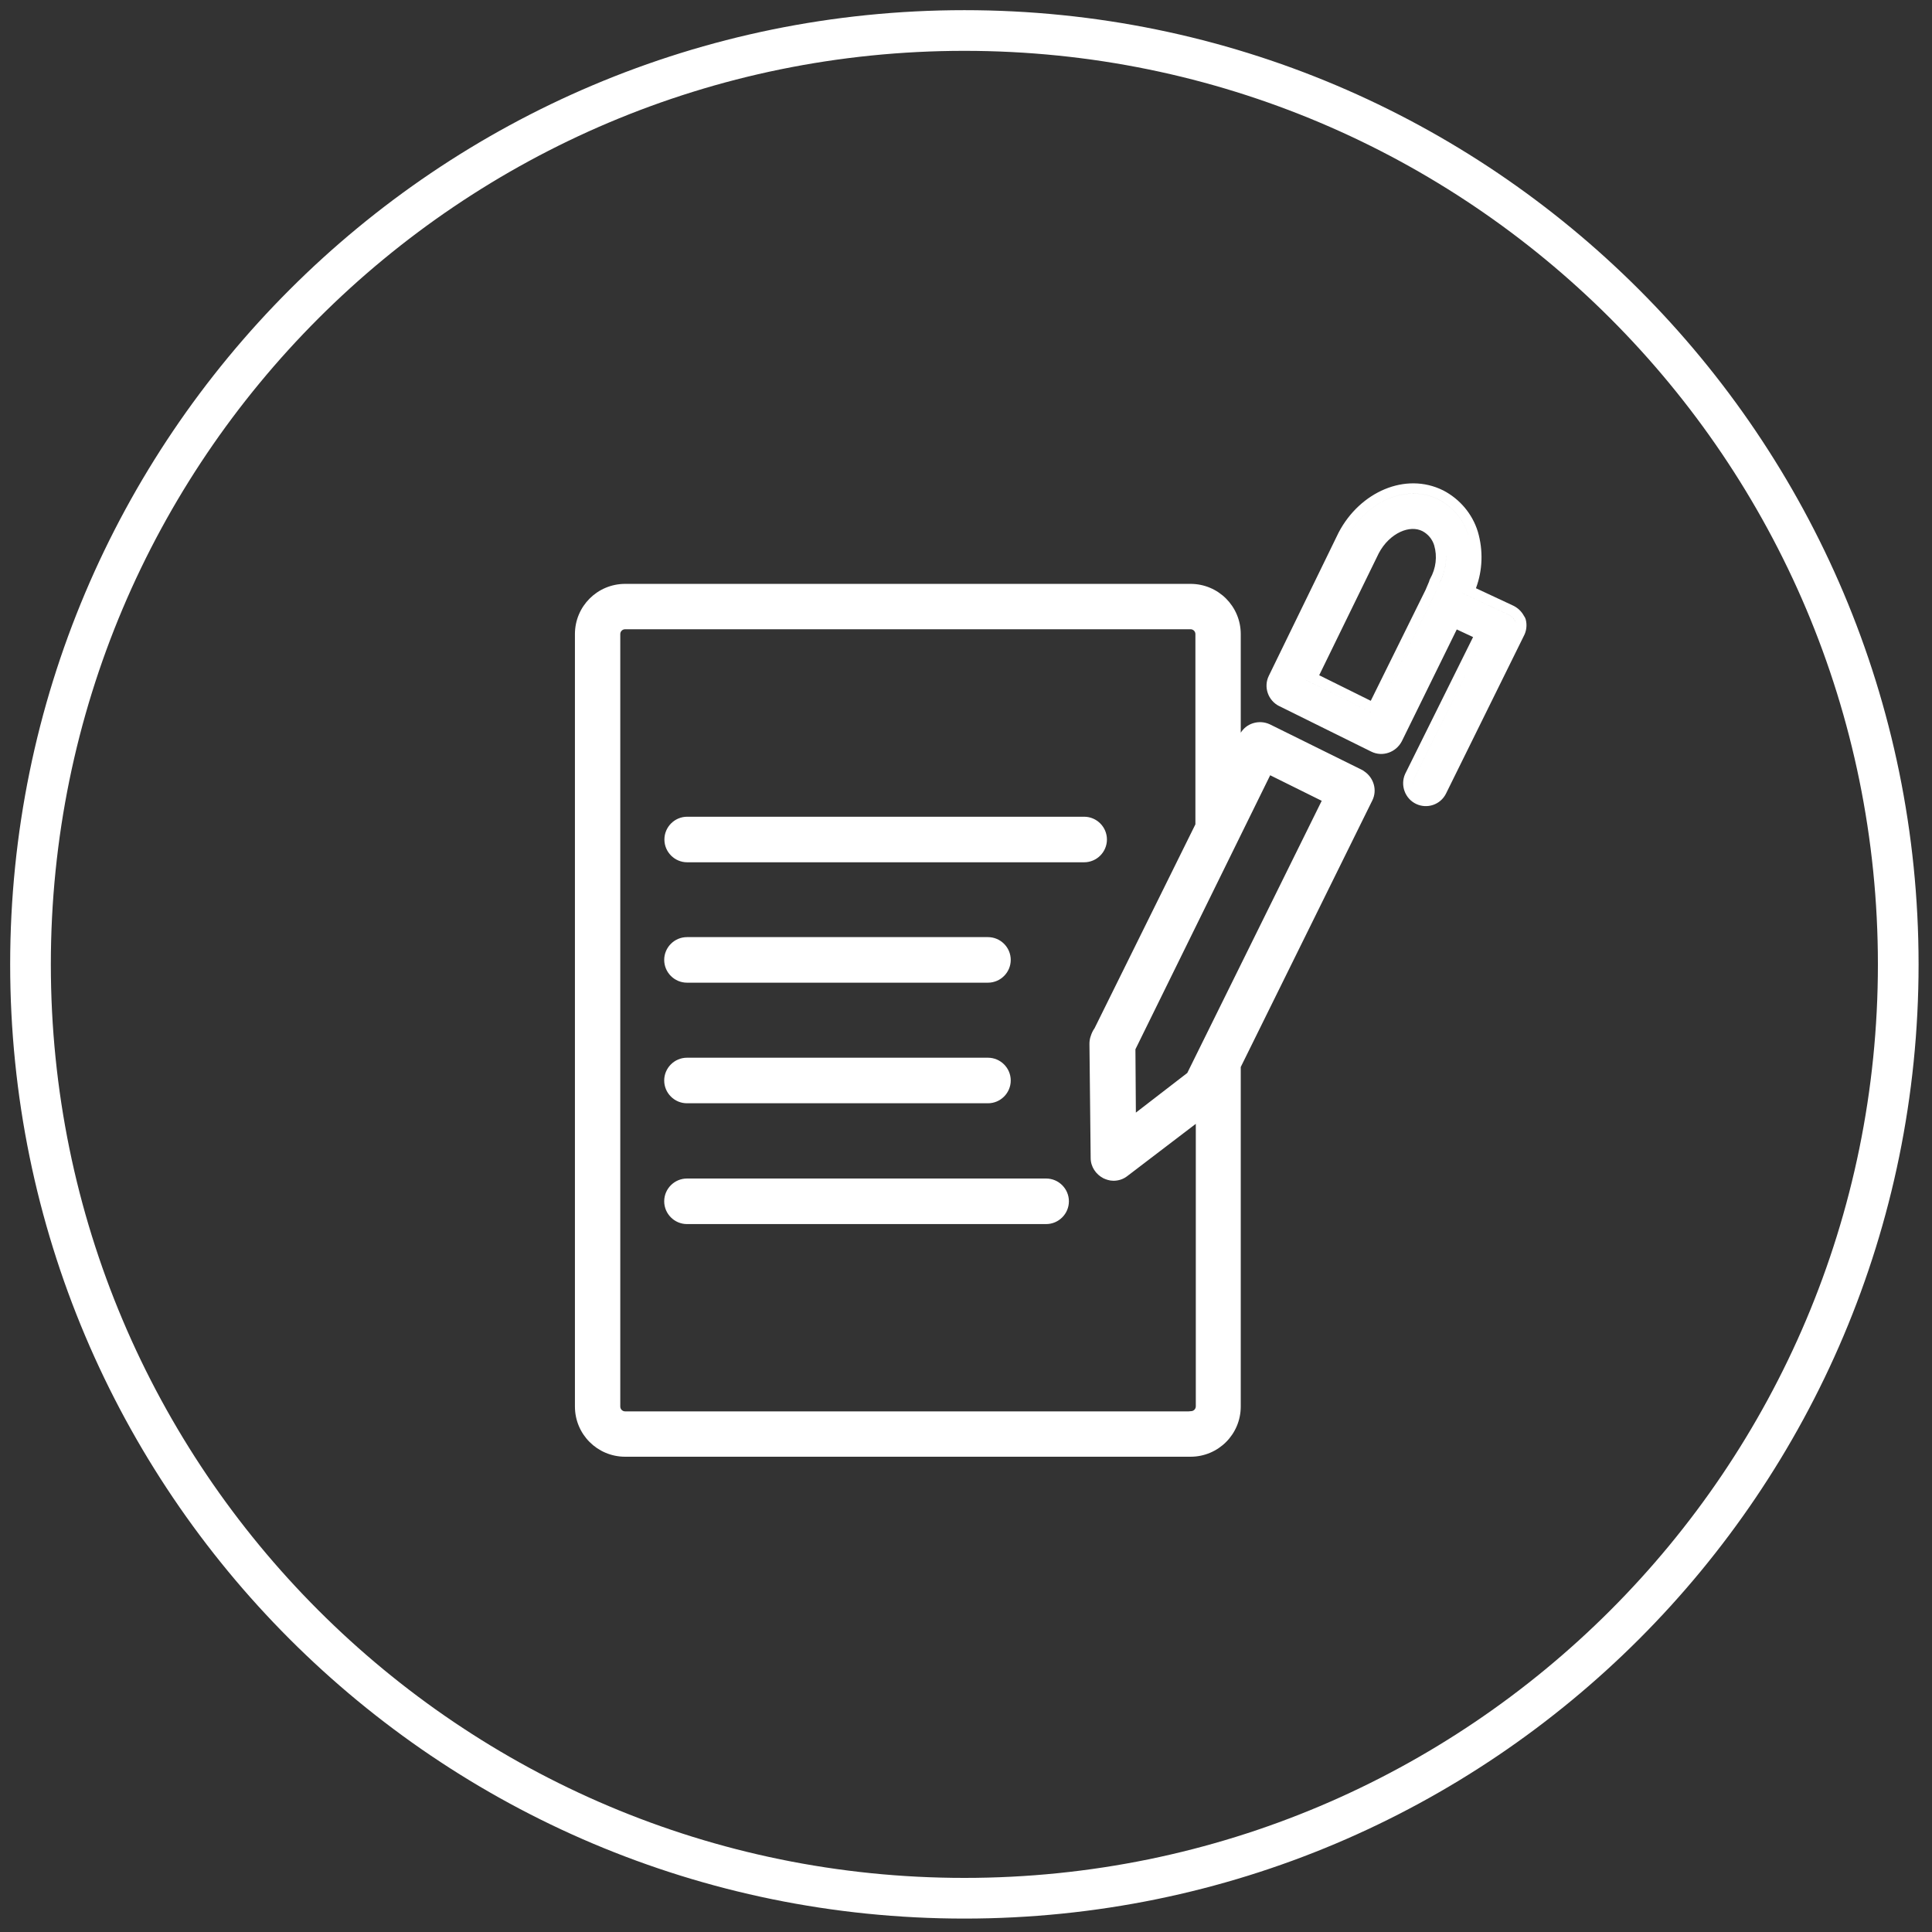 <svg width="95" height="95" viewBox="0 0 95 95" fill="none" xmlns="http://www.w3.org/2000/svg">
<rect x="0" y="0" width="95" height="95" fill="#333333" stroke="none"/>
<path d="M47.42 93.34C72.781 93.34 93.34 72.781 93.34 47.42C93.34 22.059 72.781 1.5 47.42 1.5C22.059 1.5 1.5 22.059 1.5 47.42C1.5 72.781 22.059 93.34 47.42 93.34Z" stroke="white" stroke-width="2" stroke-miterlimit="10"/>
<path fill-rule="evenodd" clip-rule="evenodd" d="M74.53 30.6L74.527 30.594C74.524 30.584 74.52 30.576 74.516 30.567C74.454 30.423 74.349 30.314 74.21 30.24L71.92 29.17C71.92 29.17 71.92 29.17 71.92 29.171L74.21 30.241C74.36 30.32 74.47 30.441 74.53 30.601L74.54 30.59C74.542 30.599 74.544 30.608 74.546 30.617C74.545 30.61 74.543 30.603 74.541 30.596L74.54 30.59L74.54 30.59L74.53 30.6ZM69.504 38.615C69.485 38.499 69.498 38.376 69.55 38.261L73.11 31.09L73.11 31.09L69.55 38.26C69.498 38.375 69.484 38.499 69.504 38.615ZM72.19 26.292C72.19 26.291 72.19 26.291 72.19 26.291C71.96 25.541 71.43 24.921 70.74 24.561C69.19 23.791 67.22 24.601 66.27 26.41L62.84 33.45C62.782 33.566 62.766 33.693 62.785 33.813C62.766 33.693 62.782 33.566 62.84 33.45L66.27 26.41C67.22 24.6 69.19 23.79 70.74 24.56C71.43 24.92 71.96 25.54 72.19 26.29C72.19 26.291 72.19 26.291 72.19 26.292ZM74.445 29.799C74.651 29.909 74.821 30.072 74.934 30.282C74.975 30.334 75.005 30.395 75.023 30.461C75.095 30.731 75.062 31.03 74.923 31.283L71.094 39.04C70.82 39.569 70.18 39.786 69.638 39.533C69.09 39.277 68.842 38.613 69.094 38.054C69.096 38.051 69.097 38.048 69.099 38.044C69.1 38.042 69.101 38.04 69.102 38.038L72.434 31.326L71.632 30.951L68.929 36.451L68.921 36.465C68.643 36.987 67.987 37.237 67.427 36.958L67.426 36.958L62.898 34.718L62.896 34.718C62.359 34.449 62.116 33.784 62.391 33.229L65.82 26.191L65.827 26.178C66.868 24.195 69.106 23.19 70.962 24.113L70.971 24.117C71.776 24.537 72.397 25.261 72.668 26.144L72.67 26.15C72.936 27.064 72.906 28.037 72.575 28.924L74.421 29.787C74.43 29.791 74.437 29.795 74.445 29.799ZM71.102 27.274C71.117 27.601 71.071 27.928 70.966 28.24C70.914 28.392 70.849 28.54 70.77 28.682L70.762 28.697L70.76 28.7H70.76C71.008 28.261 71.125 27.767 71.102 27.274ZM64.2 33.43L67.63 35.13L70.55 29.22L70.77 28.701H70.77L70.55 29.221L67.63 35.13L64.2 33.431L64.2 33.43ZM70.325 28.454C70.299 28.5 70.281 28.548 70.271 28.597L70.095 29.012L67.403 34.46L64.867 33.203L67.796 27.206C68.059 26.705 68.451 26.344 68.854 26.156C69.258 25.969 69.642 25.965 69.941 26.115C70.222 26.263 70.43 26.515 70.521 26.813C70.681 27.36 70.609 27.95 70.325 28.454ZM66.982 37.862C67.017 37.88 67.049 37.901 67.078 37.925C67.535 38.227 67.74 38.838 67.478 39.363L67.477 39.364L61.01 52.467V69.16C61.01 70.527 59.906 71.63 58.54 71.63H30.74C29.374 71.63 28.27 70.527 28.27 69.16V31.18C28.27 29.814 29.374 28.71 30.74 28.71H58.54C59.906 28.71 61.01 29.814 61.01 31.18V36.028C61.144 35.819 61.344 35.647 61.611 35.563C61.888 35.477 62.176 35.494 62.441 35.617L62.452 35.622L66.982 37.862ZM53.63 56.94L53.63 56.944C53.631 57.38 53.894 57.748 54.248 57.933L54.259 57.939C54.265 57.942 54.271 57.945 54.277 57.947C54.387 57.996 54.554 58.06 54.75 58.06C54.987 58.06 55.23 57.991 55.439 57.824L58.8 55.261V69.15C58.8 69.284 58.694 69.39 58.56 69.39H58.55C58.516 69.39 58.483 69.394 58.45 69.4H30.74C30.606 69.4 30.5 69.294 30.5 69.16V31.18C30.5 31.047 30.606 30.941 30.74 30.941H58.54C58.674 30.941 58.78 31.047 58.78 31.18V40.534L53.822 50.559C53.731 50.686 53.677 50.812 53.638 50.933C53.582 51.079 53.57 51.222 53.57 51.331L53.63 56.94ZM55.853 54.709L58.381 52.759L64.991 39.377L62.457 38.121L55.831 51.595L55.853 54.709ZM53.31 40.16H33.79C33.174 40.16 32.67 40.664 32.67 41.28C32.67 41.896 33.174 42.4 33.79 42.4H53.31C53.926 42.4 54.43 41.896 54.43 41.28C54.43 40.664 53.926 40.16 53.31 40.16ZM33.78 48.32H48.58C49.196 48.32 49.7 47.816 49.7 47.2C49.7 46.584 49.196 46.08 48.58 46.08H33.78C33.164 46.08 32.66 46.584 32.66 47.2C32.66 47.816 33.164 48.32 33.78 48.32ZM33.78 54.25H48.58C49.196 54.25 49.7 53.746 49.7 53.13C49.7 52.514 49.196 52.01 48.58 52.01H33.78C33.164 52.01 32.66 52.514 32.66 53.13C32.66 53.746 33.164 54.25 33.78 54.25ZM51.44 57.95H33.78C33.164 57.95 32.66 58.454 32.66 59.07C32.66 59.686 33.164 60.19 33.78 60.19H51.44C52.056 60.19 52.56 59.686 52.56 59.07C52.56 58.454 52.056 57.95 51.44 57.95Z" fill="white"/>
</svg>
